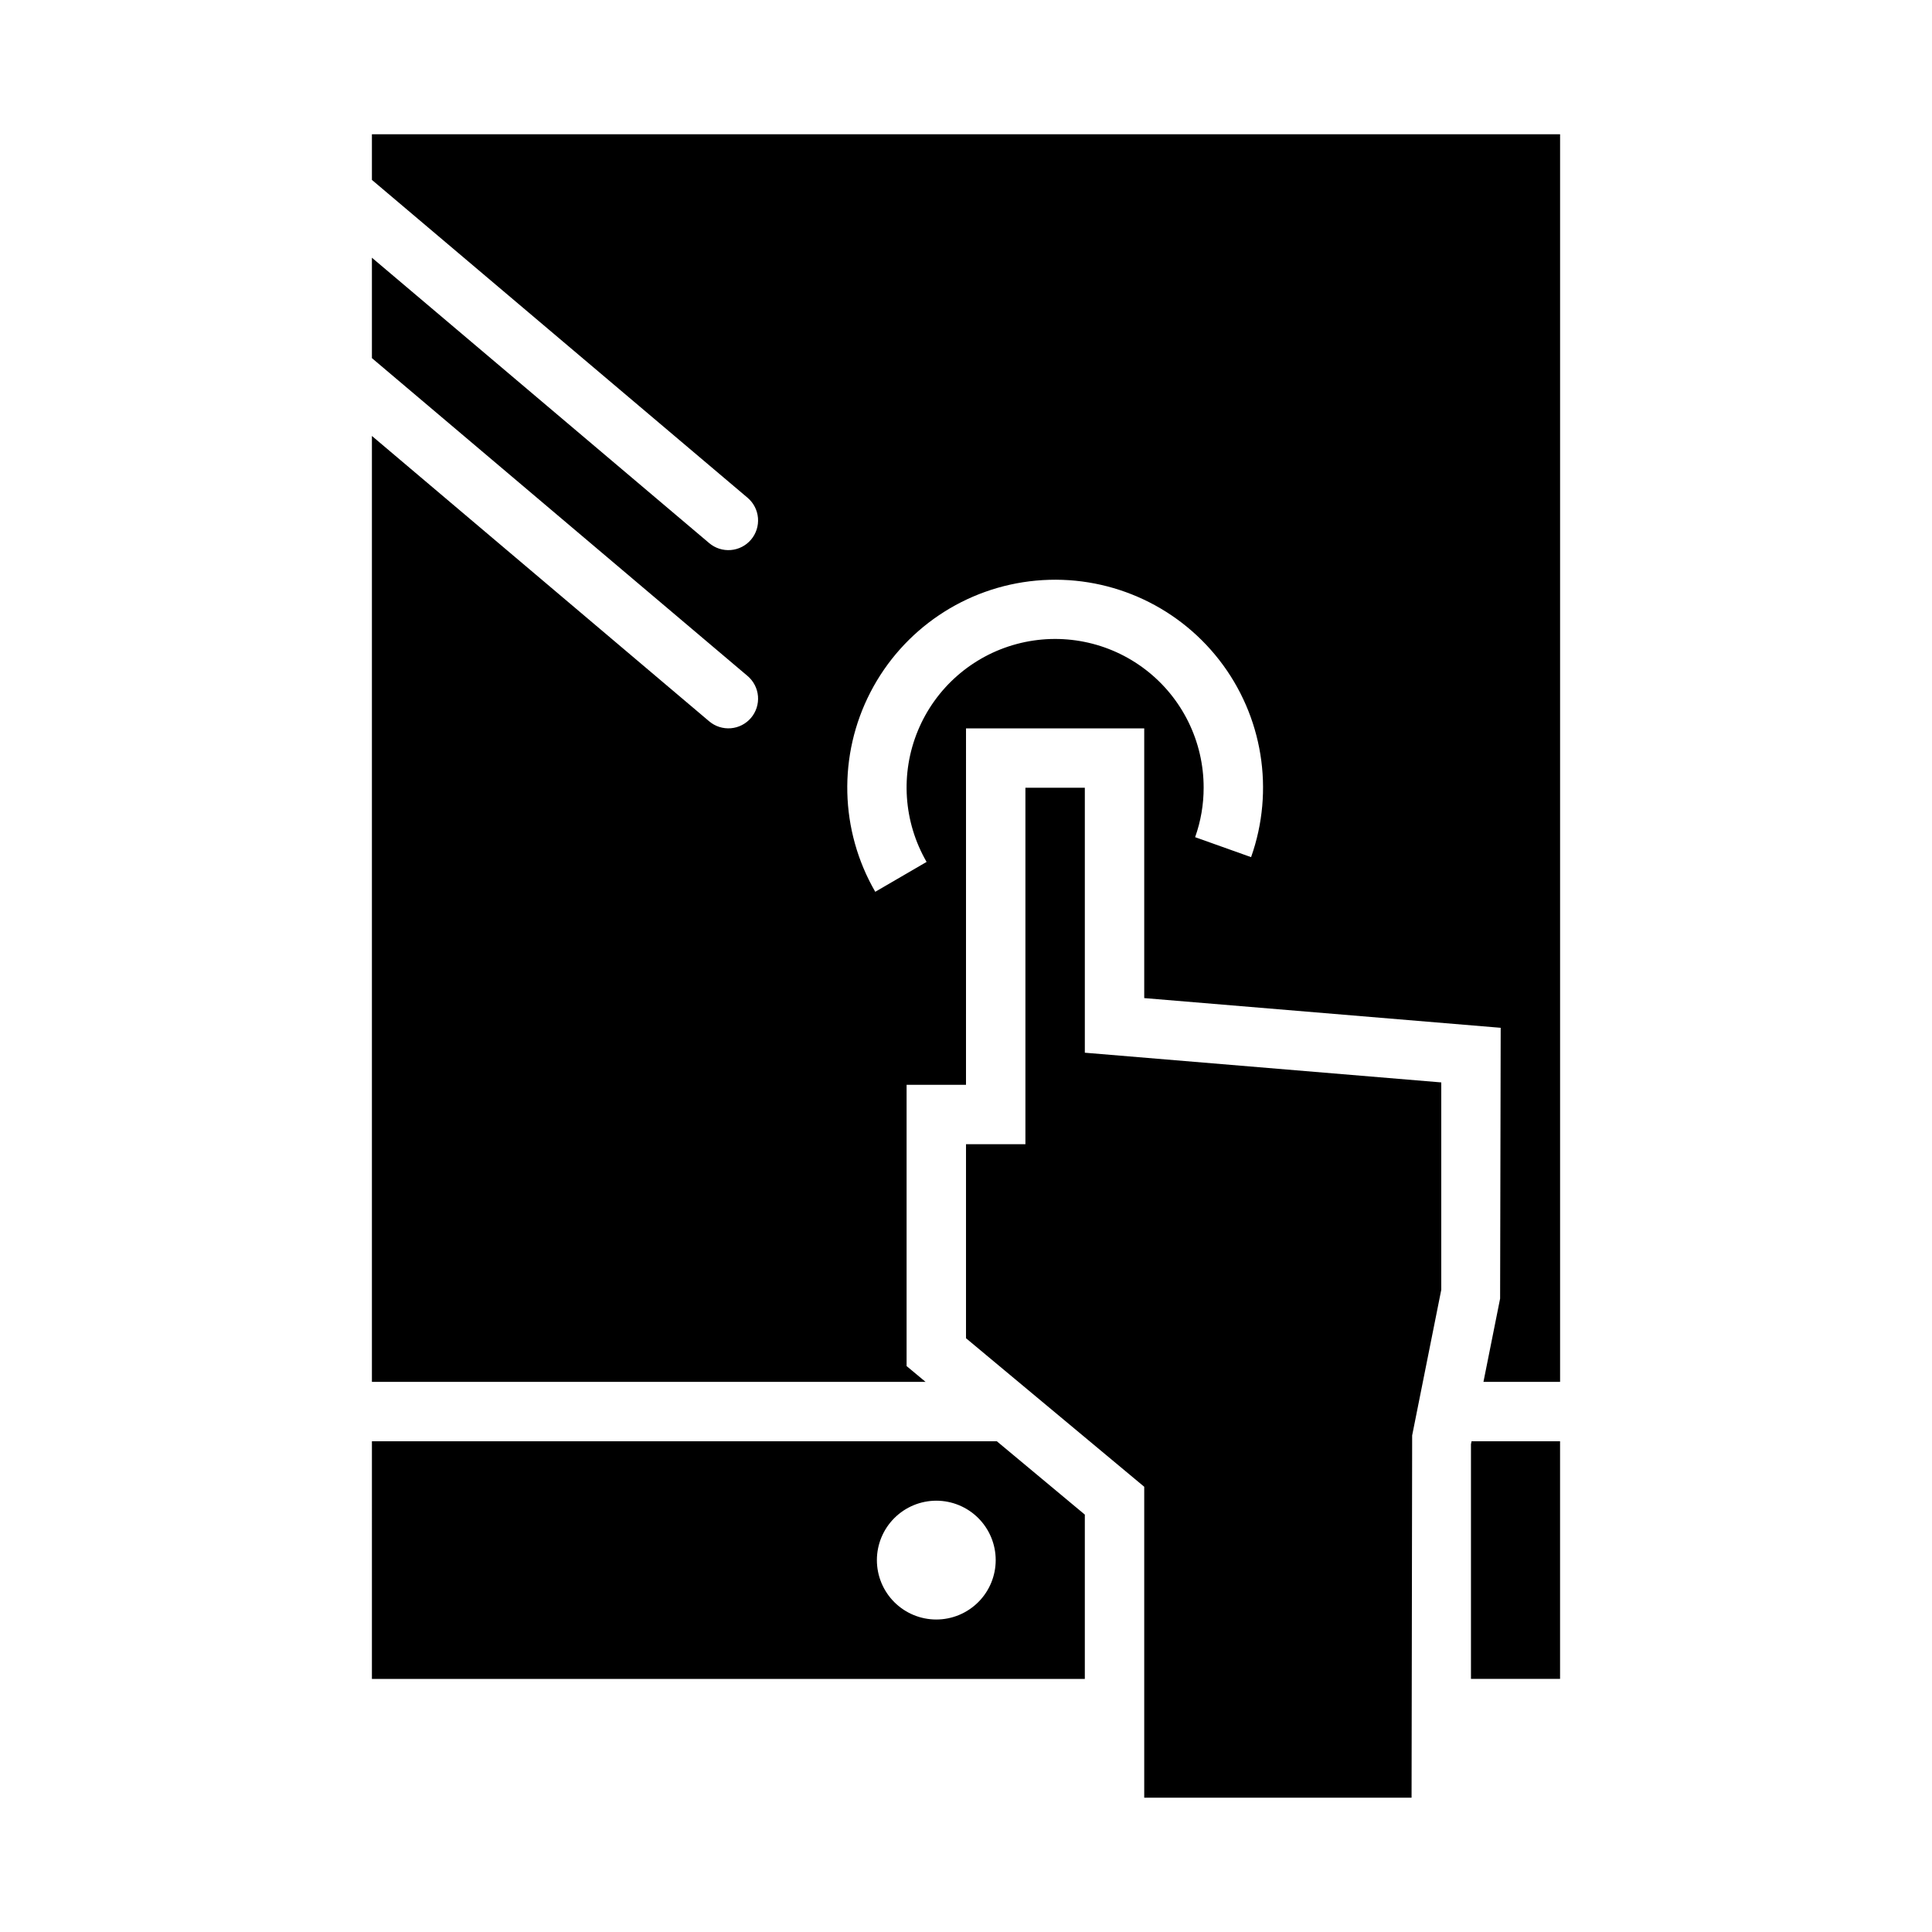 <?xml version="1.0" encoding="UTF-8"?>
<!-- Uploaded to: ICON Repo, www.svgrepo.com, Generator: ICON Repo Mixer Tools -->
<svg fill="#000000" width="800px" height="800px" version="1.1" viewBox="144 144 512 512" xmlns="http://www.w3.org/2000/svg">
 <g>
  <path d="m242.56 588.93h188.93v-43.543l-23.316-19.434h-165.61zm149.57-47.23h-0.004c4.176 0 8.18 1.66 11.133 4.609 2.953 2.953 4.613 6.957 4.613 11.133s-1.66 8.18-4.613 11.133c-2.953 2.953-6.957 4.613-11.133 4.613s-8.18-1.66-11.133-4.613c-2.949-2.953-4.609-6.957-4.609-11.133 0.004-4.172 1.664-8.176 4.617-11.125 2.949-2.953 6.953-4.613 11.125-4.617z"/>
  <path d="m533.82 526.73v62.195h23.613v-62.977h-23.457z"/>
  <path d="m518.08 620.41 0.156-96.008 7.715-38.594v-54.957l-94.461-7.871v-70.219h-15.746v94.465h-15.742v51.422l47.23 39.359v82.402z"/>
  <path d="m557.44 179.58h-314.88v12.094l99.551 84.234c1.594 1.348 2.586 3.273 2.762 5.356 0.172 2.082-0.488 4.148-1.836 5.742-1.352 1.594-3.277 2.586-5.359 2.758s-4.144-0.488-5.738-1.84l-89.379-75.629v26.609l99.551 84.234c1.594 1.352 2.586 3.277 2.762 5.359 0.172 2.078-0.488 4.144-1.836 5.738-1.352 1.594-3.277 2.586-5.359 2.758s-4.144-0.488-5.738-1.84l-89.379-75.625v250.68h146.72l-5.023-4.188v-74.531h15.742l0.004-94.465h47.23v71.48l94.465 7.871-0.152 71.762-4.414 22.07h20.309zm-81.891 191.57-14.828-5.289c1.496-4.207 2.262-8.637 2.258-13.102 0.02-12.246-5.66-23.805-15.371-31.273-9.707-7.465-22.34-9.984-34.172-6.816-11.828 3.168-21.512 11.66-26.191 22.98-4.68 11.316-3.824 24.168 2.312 34.766l-13.605 7.918c-9.418-16.262-9.898-36.203-1.27-52.898 8.629-16.695 25.172-27.844 43.887-29.57 18.711-1.727 37.016 6.207 48.551 21.043 11.535 14.836 14.715 34.527 8.43 52.242z"/>
 </g>
</svg>